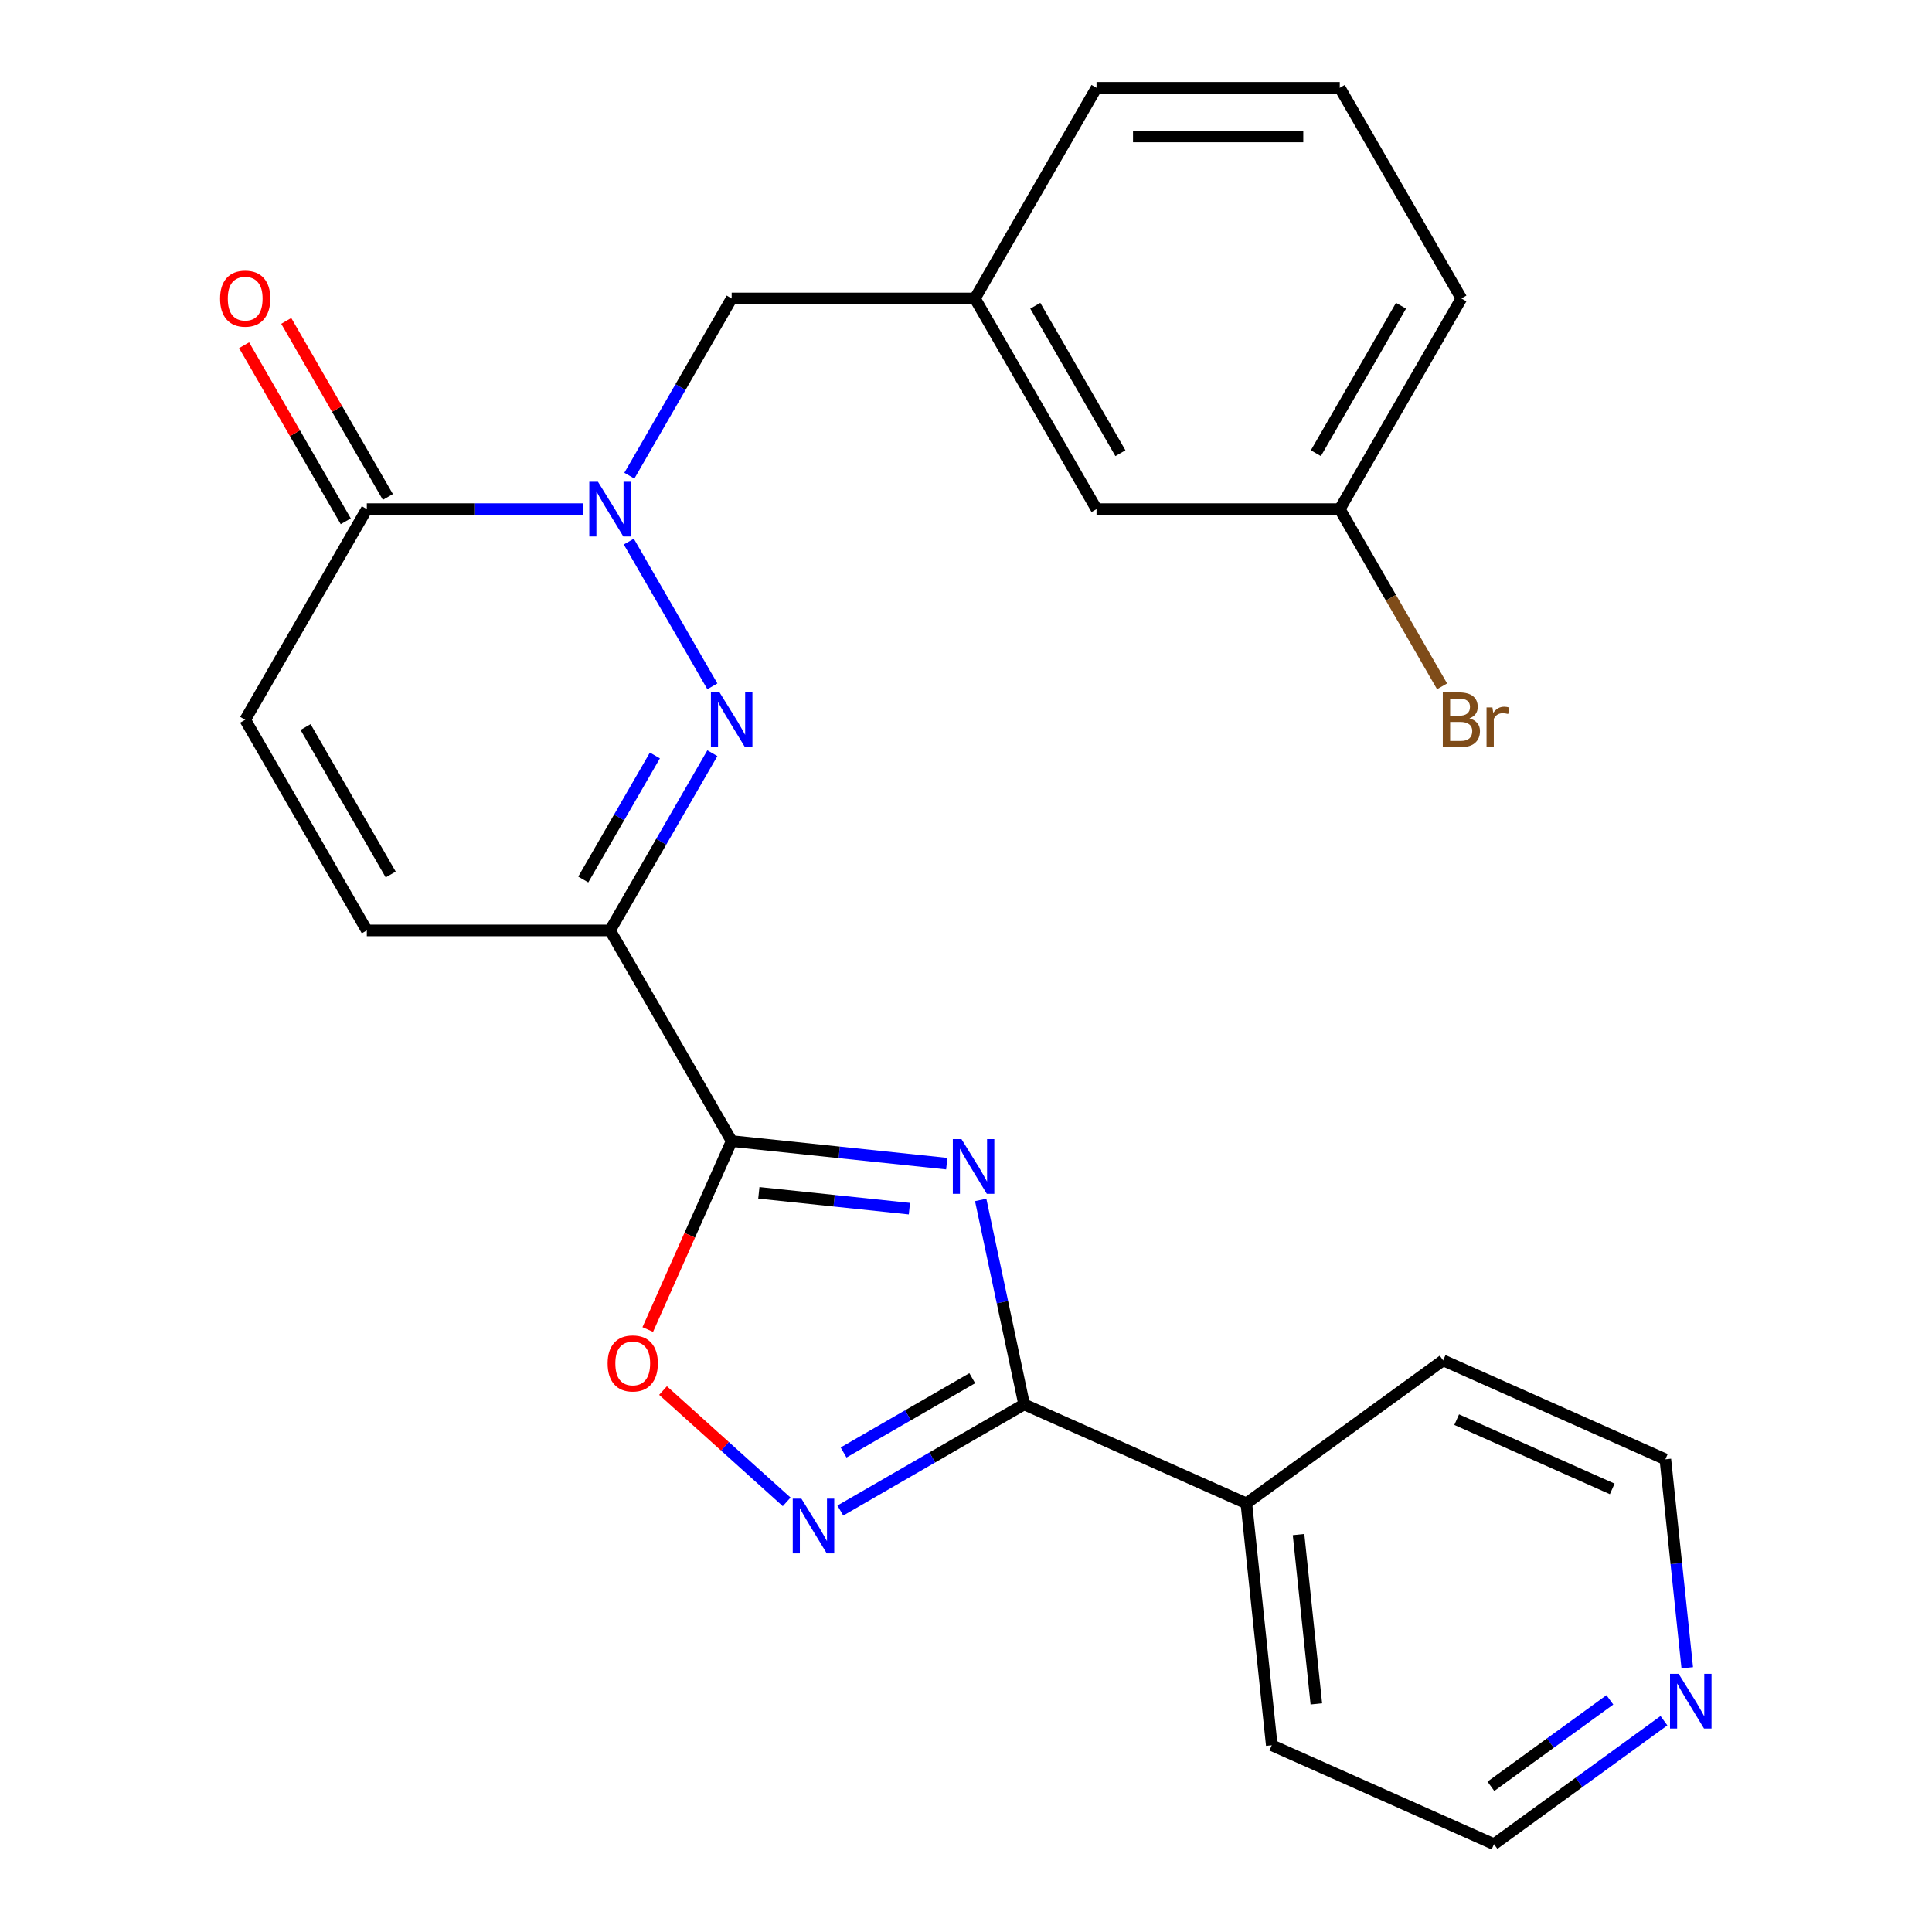 <?xml version='1.0' encoding='iso-8859-1'?>
<svg version='1.1' baseProfile='full'
              xmlns='http://www.w3.org/2000/svg'
                      xmlns:rdkit='http://www.rdkit.org/xml'
                      xmlns:xlink='http://www.w3.org/1999/xlink'
                  xml:space='preserve'
width='1000px' height='1000px' viewBox='0 0 1000 1000'>
<!-- END OF HEADER -->
<rect style='opacity:1.0;fill:#FFFFFF;stroke:none' width='1000' height='1000' x='0' y='0'> </rect>
<path class='bond-0' d='M 490.034,602.313 L 434.373,596.463' style='fill:none;fill-rule:evenodd;stroke:#0000FF;stroke-width:6px;stroke-linecap:butt;stroke-linejoin:miter;stroke-opacity:1' />
<path class='bond-0' d='M 434.373,596.463 L 378.712,590.613' style='fill:none;fill-rule:evenodd;stroke:#000000;stroke-width:6px;stroke-linecap:butt;stroke-linejoin:miter;stroke-opacity:1' />
<path class='bond-0' d='M 470.704,625.6 L 431.741,621.505' style='fill:none;fill-rule:evenodd;stroke:#0000FF;stroke-width:6px;stroke-linecap:butt;stroke-linejoin:miter;stroke-opacity:1' />
<path class='bond-0' d='M 431.741,621.505 L 392.778,617.41' style='fill:none;fill-rule:evenodd;stroke:#000000;stroke-width:6px;stroke-linecap:butt;stroke-linejoin:miter;stroke-opacity:1' />
<path class='bond-4' d='M 507.6,621.08 L 518.849,674.001' style='fill:none;fill-rule:evenodd;stroke:#0000FF;stroke-width:6px;stroke-linecap:butt;stroke-linejoin:miter;stroke-opacity:1' />
<path class='bond-4' d='M 518.849,674.001 L 530.097,726.921' style='fill:none;fill-rule:evenodd;stroke:#000000;stroke-width:6px;stroke-linecap:butt;stroke-linejoin:miter;stroke-opacity:1' />
<path class='bond-2' d='M 378.712,590.613 L 315.763,481.581' style='fill:none;fill-rule:evenodd;stroke:#000000;stroke-width:6px;stroke-linecap:butt;stroke-linejoin:miter;stroke-opacity:1' />
<path class='bond-6' d='M 378.712,590.613 L 356.997,639.386' style='fill:none;fill-rule:evenodd;stroke:#000000;stroke-width:6px;stroke-linecap:butt;stroke-linejoin:miter;stroke-opacity:1' />
<path class='bond-6' d='M 356.997,639.386 L 335.281,688.16' style='fill:none;fill-rule:evenodd;stroke:#FF0000;stroke-width:6px;stroke-linecap:butt;stroke-linejoin:miter;stroke-opacity:1' />
<path class='bond-1' d='M 368.72,389.857 L 342.241,435.719' style='fill:none;fill-rule:evenodd;stroke:#0000FF;stroke-width:6px;stroke-linecap:butt;stroke-linejoin:miter;stroke-opacity:1' />
<path class='bond-1' d='M 342.241,435.719 L 315.763,481.581' style='fill:none;fill-rule:evenodd;stroke:#000000;stroke-width:6px;stroke-linecap:butt;stroke-linejoin:miter;stroke-opacity:1' />
<path class='bond-1' d='M 338.97,391.026 L 320.435,423.129' style='fill:none;fill-rule:evenodd;stroke:#0000FF;stroke-width:6px;stroke-linecap:butt;stroke-linejoin:miter;stroke-opacity:1' />
<path class='bond-1' d='M 320.435,423.129 L 301.9,455.233' style='fill:none;fill-rule:evenodd;stroke:#000000;stroke-width:6px;stroke-linecap:butt;stroke-linejoin:miter;stroke-opacity:1' />
<path class='bond-3' d='M 368.72,355.242 L 325.467,280.326' style='fill:none;fill-rule:evenodd;stroke:#0000FF;stroke-width:6px;stroke-linecap:butt;stroke-linejoin:miter;stroke-opacity:1' />
<path class='bond-8' d='M 315.763,481.581 L 189.864,481.581' style='fill:none;fill-rule:evenodd;stroke:#000000;stroke-width:6px;stroke-linecap:butt;stroke-linejoin:miter;stroke-opacity:1' />
<path class='bond-10' d='M 325.755,246.21 L 352.234,200.348' style='fill:none;fill-rule:evenodd;stroke:#0000FF;stroke-width:6px;stroke-linecap:butt;stroke-linejoin:miter;stroke-opacity:1' />
<path class='bond-10' d='M 352.234,200.348 L 378.712,154.486' style='fill:none;fill-rule:evenodd;stroke:#000000;stroke-width:6px;stroke-linecap:butt;stroke-linejoin:miter;stroke-opacity:1' />
<path class='bond-27' d='M 301.875,263.518 L 245.869,263.518' style='fill:none;fill-rule:evenodd;stroke:#0000FF;stroke-width:6px;stroke-linecap:butt;stroke-linejoin:miter;stroke-opacity:1' />
<path class='bond-27' d='M 245.869,263.518 L 189.864,263.518' style='fill:none;fill-rule:evenodd;stroke:#000000;stroke-width:6px;stroke-linecap:butt;stroke-linejoin:miter;stroke-opacity:1' />
<path class='bond-5' d='M 530.097,726.921 L 482.525,754.387' style='fill:none;fill-rule:evenodd;stroke:#000000;stroke-width:6px;stroke-linecap:butt;stroke-linejoin:miter;stroke-opacity:1' />
<path class='bond-5' d='M 482.525,754.387 L 434.953,781.852' style='fill:none;fill-rule:evenodd;stroke:#0000FF;stroke-width:6px;stroke-linecap:butt;stroke-linejoin:miter;stroke-opacity:1' />
<path class='bond-5' d='M 503.236,713.354 L 469.935,732.58' style='fill:none;fill-rule:evenodd;stroke:#000000;stroke-width:6px;stroke-linecap:butt;stroke-linejoin:miter;stroke-opacity:1' />
<path class='bond-5' d='M 469.935,732.58 L 436.635,751.806' style='fill:none;fill-rule:evenodd;stroke:#0000FF;stroke-width:6px;stroke-linecap:butt;stroke-linejoin:miter;stroke-opacity:1' />
<path class='bond-11' d='M 530.097,726.921 L 645.112,778.128' style='fill:none;fill-rule:evenodd;stroke:#000000;stroke-width:6px;stroke-linecap:butt;stroke-linejoin:miter;stroke-opacity:1' />
<path class='bond-25' d='M 407.178,777.366 L 375.181,748.556' style='fill:none;fill-rule:evenodd;stroke:#0000FF;stroke-width:6px;stroke-linecap:butt;stroke-linejoin:miter;stroke-opacity:1' />
<path class='bond-25' d='M 375.181,748.556 L 343.185,719.746' style='fill:none;fill-rule:evenodd;stroke:#FF0000;stroke-width:6px;stroke-linecap:butt;stroke-linejoin:miter;stroke-opacity:1' />
<path class='bond-7' d='M 189.864,263.518 L 126.914,372.55' style='fill:none;fill-rule:evenodd;stroke:#000000;stroke-width:6px;stroke-linecap:butt;stroke-linejoin:miter;stroke-opacity:1' />
<path class='bond-12' d='M 200.767,257.223 L 174.461,211.661' style='fill:none;fill-rule:evenodd;stroke:#000000;stroke-width:6px;stroke-linecap:butt;stroke-linejoin:miter;stroke-opacity:1' />
<path class='bond-12' d='M 174.461,211.661 L 148.156,166.099' style='fill:none;fill-rule:evenodd;stroke:#FF0000;stroke-width:6px;stroke-linecap:butt;stroke-linejoin:miter;stroke-opacity:1' />
<path class='bond-12' d='M 178.96,269.813 L 152.655,224.251' style='fill:none;fill-rule:evenodd;stroke:#000000;stroke-width:6px;stroke-linecap:butt;stroke-linejoin:miter;stroke-opacity:1' />
<path class='bond-12' d='M 152.655,224.251 L 126.35,178.689' style='fill:none;fill-rule:evenodd;stroke:#FF0000;stroke-width:6px;stroke-linecap:butt;stroke-linejoin:miter;stroke-opacity:1' />
<path class='bond-9' d='M 189.864,481.581 L 126.914,372.55' style='fill:none;fill-rule:evenodd;stroke:#000000;stroke-width:6px;stroke-linecap:butt;stroke-linejoin:miter;stroke-opacity:1' />
<path class='bond-9' d='M 202.228,452.637 L 158.163,376.314' style='fill:none;fill-rule:evenodd;stroke:#000000;stroke-width:6px;stroke-linecap:butt;stroke-linejoin:miter;stroke-opacity:1' />
<path class='bond-14' d='M 378.712,154.486 L 504.611,154.486' style='fill:none;fill-rule:evenodd;stroke:#000000;stroke-width:6px;stroke-linecap:butt;stroke-linejoin:miter;stroke-opacity:1' />
<path class='bond-22' d='M 645.112,778.128 L 746.966,704.127' style='fill:none;fill-rule:evenodd;stroke:#000000;stroke-width:6px;stroke-linecap:butt;stroke-linejoin:miter;stroke-opacity:1' />
<path class='bond-23' d='M 645.112,778.128 L 658.272,903.338' style='fill:none;fill-rule:evenodd;stroke:#000000;stroke-width:6px;stroke-linecap:butt;stroke-linejoin:miter;stroke-opacity:1' />
<path class='bond-23' d='M 672.127,794.278 L 681.339,881.924' style='fill:none;fill-rule:evenodd;stroke:#000000;stroke-width:6px;stroke-linecap:butt;stroke-linejoin:miter;stroke-opacity:1' />
<path class='bond-13' d='M 861.253,890.634 L 817.269,922.59' style='fill:none;fill-rule:evenodd;stroke:#0000FF;stroke-width:6px;stroke-linecap:butt;stroke-linejoin:miter;stroke-opacity:1' />
<path class='bond-13' d='M 817.269,922.59 L 773.286,954.545' style='fill:none;fill-rule:evenodd;stroke:#000000;stroke-width:6px;stroke-linecap:butt;stroke-linejoin:miter;stroke-opacity:1' />
<path class='bond-13' d='M 833.258,879.85 L 802.469,902.219' style='fill:none;fill-rule:evenodd;stroke:#0000FF;stroke-width:6px;stroke-linecap:butt;stroke-linejoin:miter;stroke-opacity:1' />
<path class='bond-13' d='M 802.469,902.219 L 771.681,924.588' style='fill:none;fill-rule:evenodd;stroke:#000000;stroke-width:6px;stroke-linecap:butt;stroke-linejoin:miter;stroke-opacity:1' />
<path class='bond-26' d='M 873.321,863.236 L 867.651,809.286' style='fill:none;fill-rule:evenodd;stroke:#0000FF;stroke-width:6px;stroke-linecap:butt;stroke-linejoin:miter;stroke-opacity:1' />
<path class='bond-26' d='M 867.651,809.286 L 861.98,755.335' style='fill:none;fill-rule:evenodd;stroke:#000000;stroke-width:6px;stroke-linecap:butt;stroke-linejoin:miter;stroke-opacity:1' />
<path class='bond-15' d='M 504.611,154.486 L 567.56,263.518' style='fill:none;fill-rule:evenodd;stroke:#000000;stroke-width:6px;stroke-linecap:butt;stroke-linejoin:miter;stroke-opacity:1' />
<path class='bond-15' d='M 535.86,158.251 L 579.924,234.573' style='fill:none;fill-rule:evenodd;stroke:#000000;stroke-width:6px;stroke-linecap:butt;stroke-linejoin:miter;stroke-opacity:1' />
<path class='bond-21' d='M 504.611,154.486 L 567.56,45.455' style='fill:none;fill-rule:evenodd;stroke:#000000;stroke-width:6px;stroke-linecap:butt;stroke-linejoin:miter;stroke-opacity:1' />
<path class='bond-16' d='M 567.56,263.518 L 693.459,263.518' style='fill:none;fill-rule:evenodd;stroke:#000000;stroke-width:6px;stroke-linecap:butt;stroke-linejoin:miter;stroke-opacity:1' />
<path class='bond-17' d='M 693.459,263.518 L 719.938,309.38' style='fill:none;fill-rule:evenodd;stroke:#000000;stroke-width:6px;stroke-linecap:butt;stroke-linejoin:miter;stroke-opacity:1' />
<path class='bond-17' d='M 719.938,309.38 L 746.416,355.242' style='fill:none;fill-rule:evenodd;stroke:#7F4C19;stroke-width:6px;stroke-linecap:butt;stroke-linejoin:miter;stroke-opacity:1' />
<path class='bond-28' d='M 693.459,263.518 L 756.409,154.486' style='fill:none;fill-rule:evenodd;stroke:#000000;stroke-width:6px;stroke-linecap:butt;stroke-linejoin:miter;stroke-opacity:1' />
<path class='bond-28' d='M 681.095,234.573 L 725.16,158.251' style='fill:none;fill-rule:evenodd;stroke:#000000;stroke-width:6px;stroke-linecap:butt;stroke-linejoin:miter;stroke-opacity:1' />
<path class='bond-18' d='M 693.459,45.455 L 567.56,45.455' style='fill:none;fill-rule:evenodd;stroke:#000000;stroke-width:6px;stroke-linecap:butt;stroke-linejoin:miter;stroke-opacity:1' />
<path class='bond-18' d='M 674.575,70.634 L 586.445,70.634' style='fill:none;fill-rule:evenodd;stroke:#000000;stroke-width:6px;stroke-linecap:butt;stroke-linejoin:miter;stroke-opacity:1' />
<path class='bond-24' d='M 693.459,45.455 L 756.409,154.486' style='fill:none;fill-rule:evenodd;stroke:#000000;stroke-width:6px;stroke-linecap:butt;stroke-linejoin:miter;stroke-opacity:1' />
<path class='bond-19' d='M 773.286,954.545 L 658.272,903.338' style='fill:none;fill-rule:evenodd;stroke:#000000;stroke-width:6px;stroke-linecap:butt;stroke-linejoin:miter;stroke-opacity:1' />
<path class='bond-20' d='M 861.98,755.335 L 746.966,704.127' style='fill:none;fill-rule:evenodd;stroke:#000000;stroke-width:6px;stroke-linecap:butt;stroke-linejoin:miter;stroke-opacity:1' />
<path class='bond-20' d='M 834.487,770.656 L 753.977,734.811' style='fill:none;fill-rule:evenodd;stroke:#000000;stroke-width:6px;stroke-linecap:butt;stroke-linejoin:miter;stroke-opacity:1' />
<path  class='atom-0' d='M 497.661 589.613
L 506.941 604.613
Q 507.861 606.093, 509.341 608.773
Q 510.821 611.453, 510.901 611.613
L 510.901 589.613
L 514.661 589.613
L 514.661 617.933
L 510.781 617.933
L 500.821 601.533
Q 499.661 599.613, 498.421 597.413
Q 497.221 595.213, 496.861 594.533
L 496.861 617.933
L 493.181 617.933
L 493.181 589.613
L 497.661 589.613
' fill='#0000FF'/>
<path  class='atom-2' d='M 372.452 358.39
L 381.732 373.39
Q 382.652 374.87, 384.132 377.55
Q 385.612 380.23, 385.692 380.39
L 385.692 358.39
L 389.452 358.39
L 389.452 386.71
L 385.572 386.71
L 375.612 370.31
Q 374.452 368.39, 373.212 366.19
Q 372.012 363.99, 371.652 363.31
L 371.652 386.71
L 367.972 386.71
L 367.972 358.39
L 372.452 358.39
' fill='#0000FF'/>
<path  class='atom-4' d='M 309.503 249.358
L 318.783 264.358
Q 319.703 265.838, 321.183 268.518
Q 322.663 271.198, 322.743 271.358
L 322.743 249.358
L 326.503 249.358
L 326.503 277.678
L 322.623 277.678
L 312.663 261.278
Q 311.503 259.358, 310.263 257.158
Q 309.063 254.958, 308.703 254.278
L 308.703 277.678
L 305.023 277.678
L 305.023 249.358
L 309.503 249.358
' fill='#0000FF'/>
<path  class='atom-6' d='M 414.805 775.71
L 424.085 790.71
Q 425.005 792.19, 426.485 794.87
Q 427.965 797.55, 428.045 797.71
L 428.045 775.71
L 431.805 775.71
L 431.805 804.03
L 427.925 804.03
L 417.965 787.63
Q 416.805 785.71, 415.565 783.51
Q 414.365 781.31, 414.005 780.63
L 414.005 804.03
L 410.325 804.03
L 410.325 775.71
L 414.805 775.71
' fill='#0000FF'/>
<path  class='atom-7' d='M 314.504 705.707
Q 314.504 698.907, 317.864 695.107
Q 321.224 691.307, 327.504 691.307
Q 333.784 691.307, 337.144 695.107
Q 340.504 698.907, 340.504 705.707
Q 340.504 712.587, 337.104 716.507
Q 333.704 720.387, 327.504 720.387
Q 321.264 720.387, 317.864 716.507
Q 314.504 712.627, 314.504 705.707
M 327.504 717.187
Q 331.824 717.187, 334.144 714.307
Q 336.504 711.387, 336.504 705.707
Q 336.504 700.147, 334.144 697.347
Q 331.824 694.507, 327.504 694.507
Q 323.184 694.507, 320.824 697.307
Q 318.504 700.107, 318.504 705.707
Q 318.504 711.427, 320.824 714.307
Q 323.184 717.187, 327.504 717.187
' fill='#FF0000'/>
<path  class='atom-13' d='M 113.914 154.566
Q 113.914 147.766, 117.274 143.966
Q 120.634 140.166, 126.914 140.166
Q 133.194 140.166, 136.554 143.966
Q 139.914 147.766, 139.914 154.566
Q 139.914 161.446, 136.514 165.366
Q 133.114 169.246, 126.914 169.246
Q 120.674 169.246, 117.274 165.366
Q 113.914 161.486, 113.914 154.566
M 126.914 166.046
Q 131.234 166.046, 133.554 163.166
Q 135.914 160.246, 135.914 154.566
Q 135.914 149.006, 133.554 146.206
Q 131.234 143.366, 126.914 143.366
Q 122.594 143.366, 120.234 146.166
Q 117.914 148.966, 117.914 154.566
Q 117.914 160.286, 120.234 163.166
Q 122.594 166.046, 126.914 166.046
' fill='#FF0000'/>
<path  class='atom-14' d='M 868.88 866.384
L 878.16 881.384
Q 879.08 882.864, 880.56 885.544
Q 882.04 888.224, 882.12 888.384
L 882.12 866.384
L 885.88 866.384
L 885.88 894.704
L 882 894.704
L 872.04 878.304
Q 870.88 876.384, 869.64 874.184
Q 868.44 871.984, 868.08 871.304
L 868.08 894.704
L 864.4 894.704
L 864.4 866.384
L 868.88 866.384
' fill='#0000FF'/>
<path  class='atom-18' d='M 760.549 371.83
Q 763.269 372.59, 764.629 374.27
Q 766.029 375.91, 766.029 378.35
Q 766.029 382.27, 763.509 384.51
Q 761.029 386.71, 756.309 386.71
L 746.789 386.71
L 746.789 358.39
L 755.149 358.39
Q 759.989 358.39, 762.429 360.35
Q 764.869 362.31, 764.869 365.91
Q 764.869 370.19, 760.549 371.83
M 750.589 361.59
L 750.589 370.47
L 755.149 370.47
Q 757.949 370.47, 759.389 369.35
Q 760.869 368.19, 760.869 365.91
Q 760.869 361.59, 755.149 361.59
L 750.589 361.59
M 756.309 383.51
Q 759.069 383.51, 760.549 382.19
Q 762.029 380.87, 762.029 378.35
Q 762.029 376.03, 760.389 374.87
Q 758.789 373.67, 755.709 373.67
L 750.589 373.67
L 750.589 383.51
L 756.309 383.51
' fill='#7F4C19'/>
<path  class='atom-18' d='M 772.469 366.15
L 772.909 368.99
Q 775.069 365.79, 778.589 365.79
Q 779.709 365.79, 781.229 366.19
L 780.629 369.55
Q 778.909 369.15, 777.949 369.15
Q 776.269 369.15, 775.149 369.83
Q 774.069 370.47, 773.189 372.03
L 773.189 386.71
L 769.429 386.71
L 769.429 366.15
L 772.469 366.15
' fill='#7F4C19'/>
</svg>
